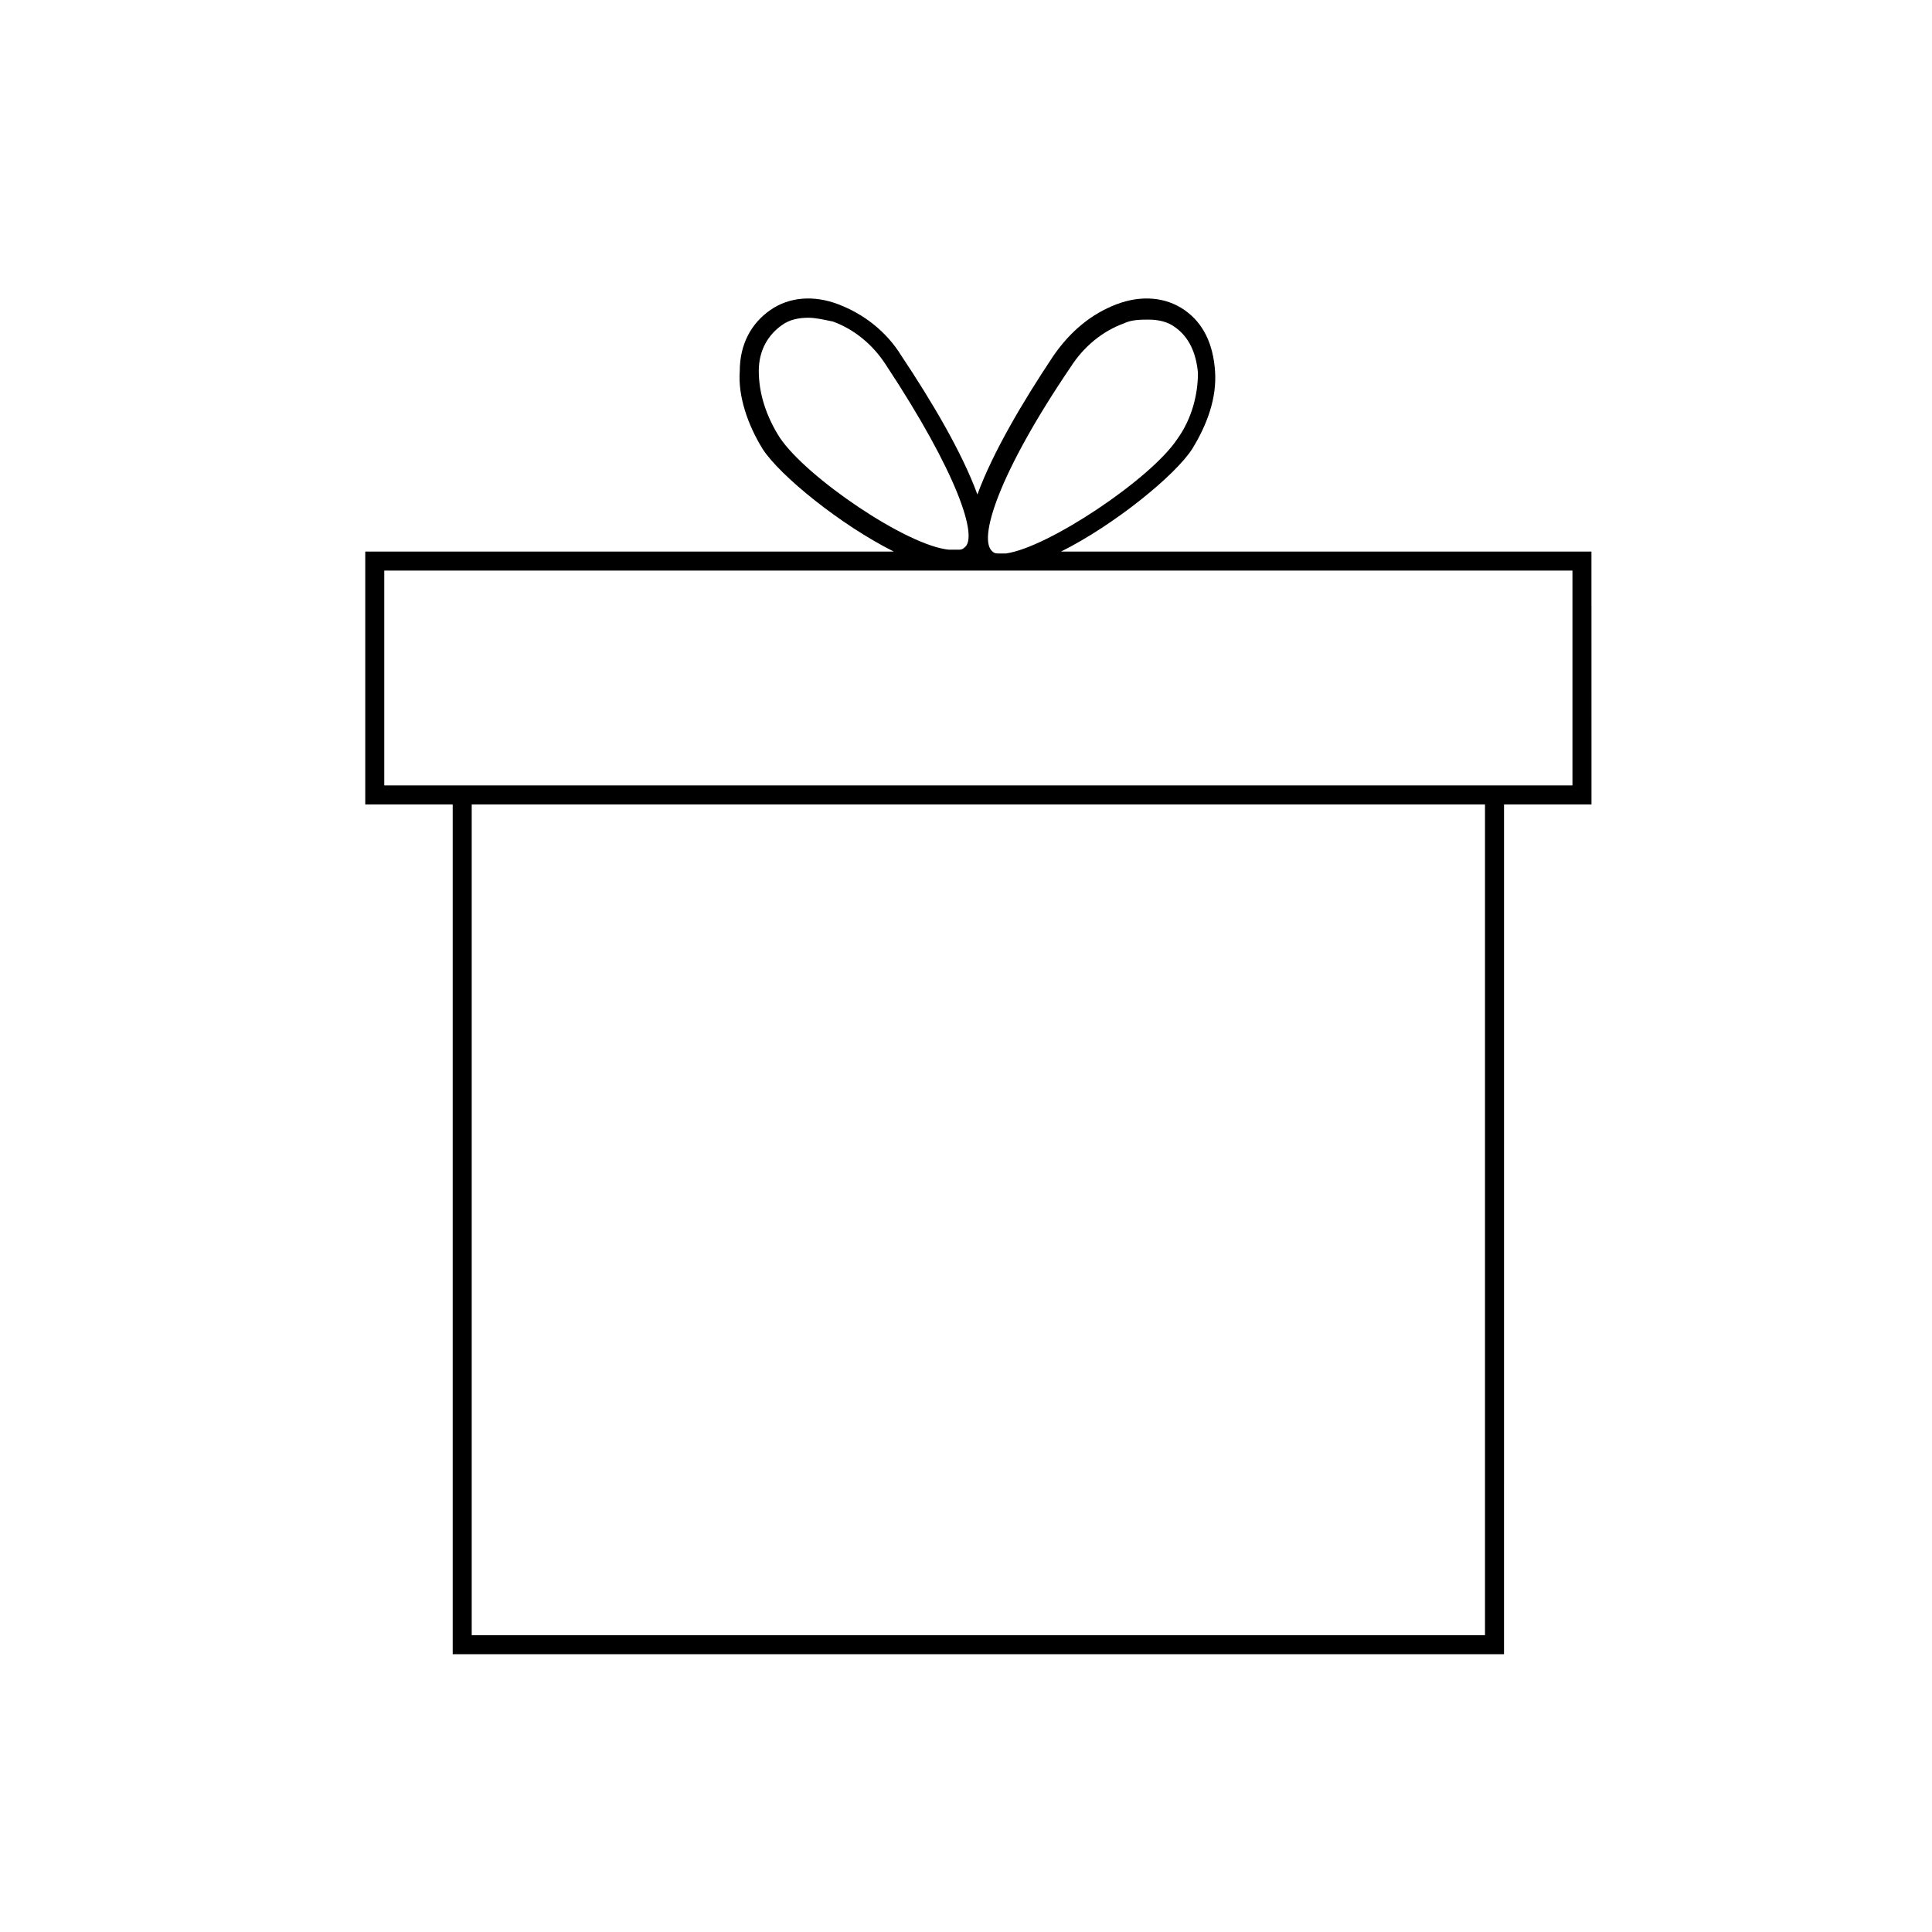 <?xml version="1.0" encoding="UTF-8"?>
<!-- The Best Svg Icon site in the world: iconSvg.co, Visit us! https://iconsvg.co -->
<svg fill="#000000" width="800px" height="800px" version="1.1" viewBox="144 144 512 512" xmlns="http://www.w3.org/2000/svg">
 <path d="m565.75 290.17h-140.56c14.105-7.055 30.23-20.152 34.762-27.207 4.031-6.551 6.551-13.602 6.047-20.656-0.504-7.055-3.023-12.594-8.062-16.121-5.039-3.527-11.586-4.031-18.137-1.512s-12.09 7.055-16.625 13.602c-8.062 12.09-16.121 25.695-20.152 36.777-4.031-11.082-12.09-24.688-20.152-36.777-4.031-6.551-10.078-11.082-16.625-13.602-6.551-2.519-13.098-2.016-18.137 1.512-5.039 3.527-8.062 9.07-8.062 16.121-0.504 6.551 2.016 14.105 6.047 20.656 4.535 7.055 20.656 20.152 34.762 27.207h-140.06v67.008h23.176v225.2h278.61l0.004-225.2h23.176zm-138.04-48.871c3.527-5.543 8.566-9.574 14.105-11.586 2.016-1.008 4.535-1.008 6.551-1.008 2.519 0 5.039 0.504 7.055 2.016 3.527 2.519 5.543 6.551 6.047 12.09 0 5.543-1.512 12.09-5.543 17.633-7.055 10.578-34.258 28.719-45.344 30.23h-2.016c-0.504 0-1.008 0-1.512-0.504-4.031-3.023 1.512-20.656 20.656-48.871zm-77.082 18.645c-3.527-5.543-5.543-11.586-5.543-17.633 0-5.543 2.519-9.574 6.047-12.09 2.016-1.512 4.535-2.016 7.055-2.016 2.016 0 4.031 0.504 6.551 1.008 5.543 2.016 10.578 6.047 14.105 11.586 18.641 28.215 24.688 45.848 20.656 48.367-0.504 0.504-1.008 0.504-1.512 0.504h-2.519c-11.086-1.012-37.785-19.148-44.84-29.727zm186.91 317.4h-268.53v-220.16h268.53zm23.176-225.2h-314.88v-56.93h314.88z"/>
</svg>